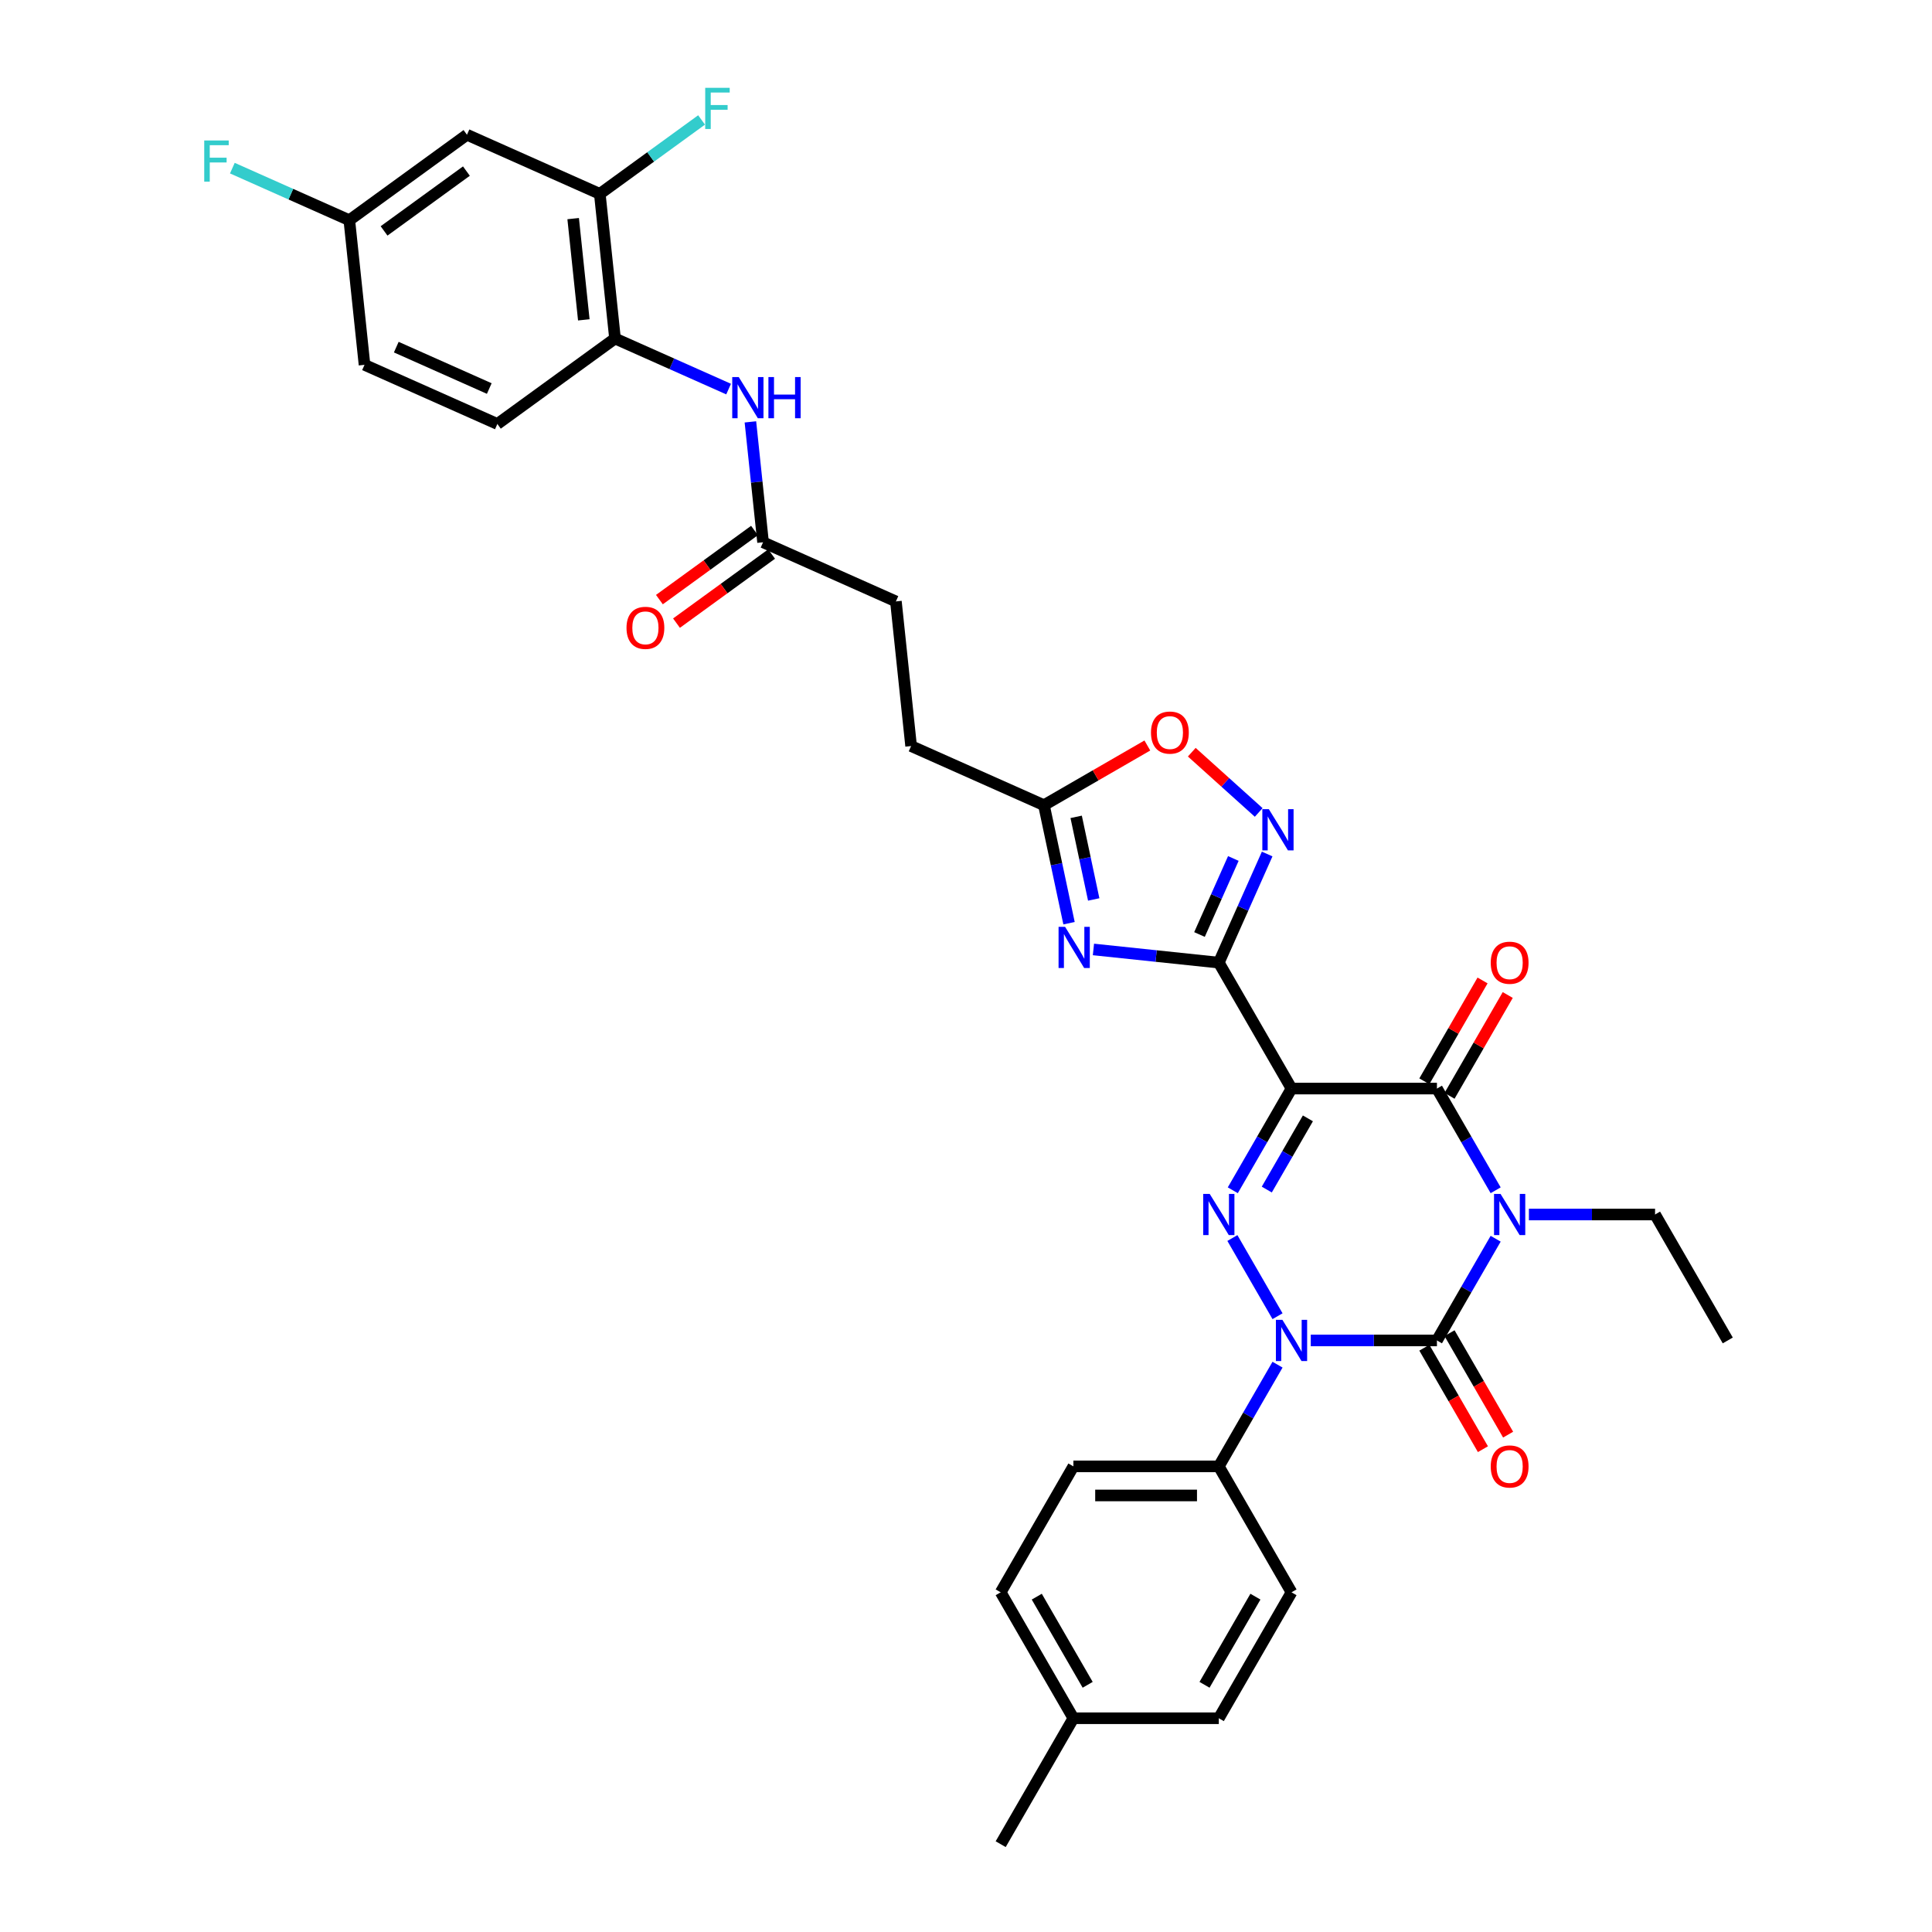 <?xml version='1.0' encoding='iso-8859-1'?>
<svg version='1.1' baseProfile='full'
              xmlns='http://www.w3.org/2000/svg'
                      xmlns:rdkit='http://www.rdkit.org/xml'
                      xmlns:xlink='http://www.w3.org/1999/xlink'
                  xml:space='preserve'
width='1000px' height='1000px' viewBox='0 0 1000 1000'>
<!-- END OF HEADER -->
<rect style='opacity:1.0;fill:#FFFFFF;stroke:none' width='1000' height='1000' x='0' y='0'> </rect>
<path class='bond-1' d='M 774.149,641.164 L 758.952,667.486' style='fill:none;fill-rule:evenodd;stroke:#0000FF;stroke-width:6px;stroke-linecap:butt;stroke-linejoin:miter;stroke-opacity:1' />
<path class='bond-1' d='M 758.952,667.486 L 743.755,693.809' style='fill:none;fill-rule:evenodd;stroke:#000000;stroke-width:6px;stroke-linecap:butt;stroke-linejoin:miter;stroke-opacity:1' />
<path class='bond-5' d='M 774.149,616.085 L 758.952,589.762' style='fill:none;fill-rule:evenodd;stroke:#0000FF;stroke-width:6px;stroke-linecap:butt;stroke-linejoin:miter;stroke-opacity:1' />
<path class='bond-5' d='M 758.952,589.762 L 743.755,563.44' style='fill:none;fill-rule:evenodd;stroke:#000000;stroke-width:6px;stroke-linecap:butt;stroke-linejoin:miter;stroke-opacity:1' />
<path class='bond-19' d='M 791.354,628.624 L 824.006,628.624' style='fill:none;fill-rule:evenodd;stroke:#0000FF;stroke-width:6px;stroke-linecap:butt;stroke-linejoin:miter;stroke-opacity:1' />
<path class='bond-19' d='M 824.006,628.624 L 856.657,628.624' style='fill:none;fill-rule:evenodd;stroke:#000000;stroke-width:6px;stroke-linecap:butt;stroke-linejoin:miter;stroke-opacity:1' />
<path class='bond-0' d='M 668.487,563.44 L 743.755,563.44' style='fill:none;fill-rule:evenodd;stroke:#000000;stroke-width:6px;stroke-linecap:butt;stroke-linejoin:miter;stroke-opacity:1' />
<path class='bond-3' d='M 668.487,563.44 L 653.289,589.762' style='fill:none;fill-rule:evenodd;stroke:#000000;stroke-width:6px;stroke-linecap:butt;stroke-linejoin:miter;stroke-opacity:1' />
<path class='bond-3' d='M 653.289,589.762 L 638.092,616.085' style='fill:none;fill-rule:evenodd;stroke:#0000FF;stroke-width:6px;stroke-linecap:butt;stroke-linejoin:miter;stroke-opacity:1' />
<path class='bond-3' d='M 676.964,578.864 L 666.326,597.289' style='fill:none;fill-rule:evenodd;stroke:#000000;stroke-width:6px;stroke-linecap:butt;stroke-linejoin:miter;stroke-opacity:1' />
<path class='bond-3' d='M 666.326,597.289 L 655.688,615.715' style='fill:none;fill-rule:evenodd;stroke:#0000FF;stroke-width:6px;stroke-linecap:butt;stroke-linejoin:miter;stroke-opacity:1' />
<path class='bond-4' d='M 668.487,563.44 L 630.852,498.256' style='fill:none;fill-rule:evenodd;stroke:#000000;stroke-width:6px;stroke-linecap:butt;stroke-linejoin:miter;stroke-opacity:1' />
<path class='bond-2' d='M 743.755,693.809 L 711.103,693.809' style='fill:none;fill-rule:evenodd;stroke:#000000;stroke-width:6px;stroke-linecap:butt;stroke-linejoin:miter;stroke-opacity:1' />
<path class='bond-2' d='M 711.103,693.809 L 678.452,693.809' style='fill:none;fill-rule:evenodd;stroke:#0000FF;stroke-width:6px;stroke-linecap:butt;stroke-linejoin:miter;stroke-opacity:1' />
<path class='bond-14' d='M 737.236,697.572 L 752.399,723.834' style='fill:none;fill-rule:evenodd;stroke:#000000;stroke-width:6px;stroke-linecap:butt;stroke-linejoin:miter;stroke-opacity:1' />
<path class='bond-14' d='M 752.399,723.834 L 767.561,750.096' style='fill:none;fill-rule:evenodd;stroke:#FF0000;stroke-width:6px;stroke-linecap:butt;stroke-linejoin:miter;stroke-opacity:1' />
<path class='bond-14' d='M 750.273,690.045 L 765.436,716.307' style='fill:none;fill-rule:evenodd;stroke:#000000;stroke-width:6px;stroke-linecap:butt;stroke-linejoin:miter;stroke-opacity:1' />
<path class='bond-14' d='M 765.436,716.307 L 780.598,742.569' style='fill:none;fill-rule:evenodd;stroke:#FF0000;stroke-width:6px;stroke-linecap:butt;stroke-linejoin:miter;stroke-opacity:1' />
<path class='bond-11' d='M 661.247,706.348 L 646.05,732.671' style='fill:none;fill-rule:evenodd;stroke:#0000FF;stroke-width:6px;stroke-linecap:butt;stroke-linejoin:miter;stroke-opacity:1' />
<path class='bond-11' d='M 646.05,732.671 L 630.852,758.993' style='fill:none;fill-rule:evenodd;stroke:#000000;stroke-width:6px;stroke-linecap:butt;stroke-linejoin:miter;stroke-opacity:1' />
<path class='bond-34' d='M 661.247,681.269 L 637.883,640.802' style='fill:none;fill-rule:evenodd;stroke:#0000FF;stroke-width:6px;stroke-linecap:butt;stroke-linejoin:miter;stroke-opacity:1' />
<path class='bond-6' d='M 630.852,498.256 L 598.407,494.846' style='fill:none;fill-rule:evenodd;stroke:#000000;stroke-width:6px;stroke-linecap:butt;stroke-linejoin:miter;stroke-opacity:1' />
<path class='bond-6' d='M 598.407,494.846 L 565.962,491.436' style='fill:none;fill-rule:evenodd;stroke:#0000FF;stroke-width:6px;stroke-linecap:butt;stroke-linejoin:miter;stroke-opacity:1' />
<path class='bond-7' d='M 630.852,498.256 L 643.368,470.145' style='fill:none;fill-rule:evenodd;stroke:#000000;stroke-width:6px;stroke-linecap:butt;stroke-linejoin:miter;stroke-opacity:1' />
<path class='bond-7' d='M 643.368,470.145 L 655.884,442.035' style='fill:none;fill-rule:evenodd;stroke:#0000FF;stroke-width:6px;stroke-linecap:butt;stroke-linejoin:miter;stroke-opacity:1' />
<path class='bond-7' d='M 620.855,483.7 L 629.616,464.022' style='fill:none;fill-rule:evenodd;stroke:#000000;stroke-width:6px;stroke-linecap:butt;stroke-linejoin:miter;stroke-opacity:1' />
<path class='bond-7' d='M 629.616,464.022 L 638.377,444.345' style='fill:none;fill-rule:evenodd;stroke:#0000FF;stroke-width:6px;stroke-linecap:butt;stroke-linejoin:miter;stroke-opacity:1' />
<path class='bond-17' d='M 750.273,567.204 L 765.34,541.107' style='fill:none;fill-rule:evenodd;stroke:#000000;stroke-width:6px;stroke-linecap:butt;stroke-linejoin:miter;stroke-opacity:1' />
<path class='bond-17' d='M 765.34,541.107 L 780.407,515.011' style='fill:none;fill-rule:evenodd;stroke:#FF0000;stroke-width:6px;stroke-linecap:butt;stroke-linejoin:miter;stroke-opacity:1' />
<path class='bond-17' d='M 737.236,559.677 L 752.303,533.58' style='fill:none;fill-rule:evenodd;stroke:#000000;stroke-width:6px;stroke-linecap:butt;stroke-linejoin:miter;stroke-opacity:1' />
<path class='bond-17' d='M 752.303,533.58 L 767.37,507.484' style='fill:none;fill-rule:evenodd;stroke:#FF0000;stroke-width:6px;stroke-linecap:butt;stroke-linejoin:miter;stroke-opacity:1' />
<path class='bond-8' d='M 553.331,477.849 L 546.839,447.307' style='fill:none;fill-rule:evenodd;stroke:#0000FF;stroke-width:6px;stroke-linecap:butt;stroke-linejoin:miter;stroke-opacity:1' />
<path class='bond-8' d='M 546.839,447.307 L 540.347,416.765' style='fill:none;fill-rule:evenodd;stroke:#000000;stroke-width:6px;stroke-linecap:butt;stroke-linejoin:miter;stroke-opacity:1' />
<path class='bond-8' d='M 566.108,465.556 L 561.564,444.177' style='fill:none;fill-rule:evenodd;stroke:#0000FF;stroke-width:6px;stroke-linecap:butt;stroke-linejoin:miter;stroke-opacity:1' />
<path class='bond-8' d='M 561.564,444.177 L 557.02,422.798' style='fill:none;fill-rule:evenodd;stroke:#000000;stroke-width:6px;stroke-linecap:butt;stroke-linejoin:miter;stroke-opacity:1' />
<path class='bond-9' d='M 651.501,420.522 L 634.182,404.928' style='fill:none;fill-rule:evenodd;stroke:#0000FF;stroke-width:6px;stroke-linecap:butt;stroke-linejoin:miter;stroke-opacity:1' />
<path class='bond-9' d='M 634.182,404.928 L 616.863,389.334' style='fill:none;fill-rule:evenodd;stroke:#FF0000;stroke-width:6px;stroke-linecap:butt;stroke-linejoin:miter;stroke-opacity:1' />
<path class='bond-24' d='M 540.347,416.765 L 471.586,386.151' style='fill:none;fill-rule:evenodd;stroke:#000000;stroke-width:6px;stroke-linecap:butt;stroke-linejoin:miter;stroke-opacity:1' />
<path class='bond-35' d='M 540.347,416.765 L 567.106,401.316' style='fill:none;fill-rule:evenodd;stroke:#000000;stroke-width:6px;stroke-linecap:butt;stroke-linejoin:miter;stroke-opacity:1' />
<path class='bond-35' d='M 567.106,401.316 L 593.865,385.866' style='fill:none;fill-rule:evenodd;stroke:#FF0000;stroke-width:6px;stroke-linecap:butt;stroke-linejoin:miter;stroke-opacity:1' />
<path class='bond-10' d='M 388.408,218.364 L 391.683,249.522' style='fill:none;fill-rule:evenodd;stroke:#0000FF;stroke-width:6px;stroke-linecap:butt;stroke-linejoin:miter;stroke-opacity:1' />
<path class='bond-10' d='M 391.683,249.522 L 394.958,280.68' style='fill:none;fill-rule:evenodd;stroke:#000000;stroke-width:6px;stroke-linecap:butt;stroke-linejoin:miter;stroke-opacity:1' />
<path class='bond-12' d='M 377.125,201.387 L 347.727,188.299' style='fill:none;fill-rule:evenodd;stroke:#0000FF;stroke-width:6px;stroke-linecap:butt;stroke-linejoin:miter;stroke-opacity:1' />
<path class='bond-12' d='M 347.727,188.299 L 318.329,175.21' style='fill:none;fill-rule:evenodd;stroke:#000000;stroke-width:6px;stroke-linecap:butt;stroke-linejoin:miter;stroke-opacity:1' />
<path class='bond-21' d='M 630.852,758.993 L 555.584,758.993' style='fill:none;fill-rule:evenodd;stroke:#000000;stroke-width:6px;stroke-linecap:butt;stroke-linejoin:miter;stroke-opacity:1' />
<path class='bond-21' d='M 619.562,774.046 L 566.874,774.046' style='fill:none;fill-rule:evenodd;stroke:#000000;stroke-width:6px;stroke-linecap:butt;stroke-linejoin:miter;stroke-opacity:1' />
<path class='bond-22' d='M 630.852,758.993 L 668.487,824.177' style='fill:none;fill-rule:evenodd;stroke:#000000;stroke-width:6px;stroke-linecap:butt;stroke-linejoin:miter;stroke-opacity:1' />
<path class='bond-13' d='M 318.329,175.21 L 310.461,100.354' style='fill:none;fill-rule:evenodd;stroke:#000000;stroke-width:6px;stroke-linecap:butt;stroke-linejoin:miter;stroke-opacity:1' />
<path class='bond-13' d='M 302.178,165.555 L 296.67,113.156' style='fill:none;fill-rule:evenodd;stroke:#000000;stroke-width:6px;stroke-linecap:butt;stroke-linejoin:miter;stroke-opacity:1' />
<path class='bond-20' d='M 318.329,175.21 L 257.436,219.452' style='fill:none;fill-rule:evenodd;stroke:#000000;stroke-width:6px;stroke-linecap:butt;stroke-linejoin:miter;stroke-opacity:1' />
<path class='bond-16' d='M 310.461,100.354 L 241.701,69.74' style='fill:none;fill-rule:evenodd;stroke:#000000;stroke-width:6px;stroke-linecap:butt;stroke-linejoin:miter;stroke-opacity:1' />
<path class='bond-25' d='M 310.461,100.354 L 336.798,81.219' style='fill:none;fill-rule:evenodd;stroke:#000000;stroke-width:6px;stroke-linecap:butt;stroke-linejoin:miter;stroke-opacity:1' />
<path class='bond-25' d='M 336.798,81.219 L 363.135,62.084' style='fill:none;fill-rule:evenodd;stroke:#33CCCC;stroke-width:6px;stroke-linecap:butt;stroke-linejoin:miter;stroke-opacity:1' />
<path class='bond-15' d='M 394.958,280.68 L 463.719,311.295' style='fill:none;fill-rule:evenodd;stroke:#000000;stroke-width:6px;stroke-linecap:butt;stroke-linejoin:miter;stroke-opacity:1' />
<path class='bond-18' d='M 390.534,274.591 L 365.92,292.474' style='fill:none;fill-rule:evenodd;stroke:#000000;stroke-width:6px;stroke-linecap:butt;stroke-linejoin:miter;stroke-opacity:1' />
<path class='bond-18' d='M 365.92,292.474 L 341.307,310.356' style='fill:none;fill-rule:evenodd;stroke:#FF0000;stroke-width:6px;stroke-linecap:butt;stroke-linejoin:miter;stroke-opacity:1' />
<path class='bond-18' d='M 399.382,286.77 L 374.769,304.652' style='fill:none;fill-rule:evenodd;stroke:#000000;stroke-width:6px;stroke-linecap:butt;stroke-linejoin:miter;stroke-opacity:1' />
<path class='bond-18' d='M 374.769,304.652 L 350.155,322.535' style='fill:none;fill-rule:evenodd;stroke:#FF0000;stroke-width:6px;stroke-linecap:butt;stroke-linejoin:miter;stroke-opacity:1' />
<path class='bond-37' d='M 241.701,69.74 L 180.807,113.981' style='fill:none;fill-rule:evenodd;stroke:#000000;stroke-width:6px;stroke-linecap:butt;stroke-linejoin:miter;stroke-opacity:1' />
<path class='bond-37' d='M 241.415,88.555 L 198.79,119.524' style='fill:none;fill-rule:evenodd;stroke:#000000;stroke-width:6px;stroke-linecap:butt;stroke-linejoin:miter;stroke-opacity:1' />
<path class='bond-33' d='M 856.657,628.624 L 894.291,693.809' style='fill:none;fill-rule:evenodd;stroke:#000000;stroke-width:6px;stroke-linecap:butt;stroke-linejoin:miter;stroke-opacity:1' />
<path class='bond-27' d='M 257.436,219.452 L 188.675,188.837' style='fill:none;fill-rule:evenodd;stroke:#000000;stroke-width:6px;stroke-linecap:butt;stroke-linejoin:miter;stroke-opacity:1' />
<path class='bond-27' d='M 253.245,201.107 L 205.112,179.677' style='fill:none;fill-rule:evenodd;stroke:#000000;stroke-width:6px;stroke-linecap:butt;stroke-linejoin:miter;stroke-opacity:1' />
<path class='bond-28' d='M 555.584,758.993 L 517.95,824.177' style='fill:none;fill-rule:evenodd;stroke:#000000;stroke-width:6px;stroke-linecap:butt;stroke-linejoin:miter;stroke-opacity:1' />
<path class='bond-29' d='M 668.487,824.177 L 630.852,889.361' style='fill:none;fill-rule:evenodd;stroke:#000000;stroke-width:6px;stroke-linecap:butt;stroke-linejoin:miter;stroke-opacity:1' />
<path class='bond-29' d='M 649.805,826.428 L 623.461,872.057' style='fill:none;fill-rule:evenodd;stroke:#000000;stroke-width:6px;stroke-linecap:butt;stroke-linejoin:miter;stroke-opacity:1' />
<path class='bond-23' d='M 180.807,113.981 L 188.675,188.837' style='fill:none;fill-rule:evenodd;stroke:#000000;stroke-width:6px;stroke-linecap:butt;stroke-linejoin:miter;stroke-opacity:1' />
<path class='bond-30' d='M 180.807,113.981 L 150.536,100.504' style='fill:none;fill-rule:evenodd;stroke:#000000;stroke-width:6px;stroke-linecap:butt;stroke-linejoin:miter;stroke-opacity:1' />
<path class='bond-30' d='M 150.536,100.504 L 120.266,87.026' style='fill:none;fill-rule:evenodd;stroke:#33CCCC;stroke-width:6px;stroke-linecap:butt;stroke-linejoin:miter;stroke-opacity:1' />
<path class='bond-26' d='M 471.586,386.151 L 463.719,311.295' style='fill:none;fill-rule:evenodd;stroke:#000000;stroke-width:6px;stroke-linecap:butt;stroke-linejoin:miter;stroke-opacity:1' />
<path class='bond-36' d='M 517.95,824.177 L 555.584,889.361' style='fill:none;fill-rule:evenodd;stroke:#000000;stroke-width:6px;stroke-linecap:butt;stroke-linejoin:miter;stroke-opacity:1' />
<path class='bond-36' d='M 536.632,826.428 L 562.976,872.057' style='fill:none;fill-rule:evenodd;stroke:#000000;stroke-width:6px;stroke-linecap:butt;stroke-linejoin:miter;stroke-opacity:1' />
<path class='bond-31' d='M 630.852,889.361 L 555.584,889.361' style='fill:none;fill-rule:evenodd;stroke:#000000;stroke-width:6px;stroke-linecap:butt;stroke-linejoin:miter;stroke-opacity:1' />
<path class='bond-32' d='M 555.584,889.361 L 517.95,954.545' style='fill:none;fill-rule:evenodd;stroke:#000000;stroke-width:6px;stroke-linecap:butt;stroke-linejoin:miter;stroke-opacity:1' />
<path  class='atom-0' d='M 776.677 617.966
L 783.662 629.257
Q 784.354 630.371, 785.468 632.388
Q 786.582 634.405, 786.643 634.525
L 786.643 617.966
L 789.473 617.966
L 789.473 639.282
L 786.552 639.282
L 779.056 626.938
Q 778.183 625.493, 777.249 623.837
Q 776.346 622.181, 776.075 621.67
L 776.075 639.282
L 773.305 639.282
L 773.305 617.966
L 776.677 617.966
' fill='#0000FF'/>
<path  class='atom-3' d='M 663.775 683.151
L 670.76 694.441
Q 671.452 695.555, 672.566 697.572
Q 673.68 699.589, 673.74 699.71
L 673.74 683.151
L 676.57 683.151
L 676.57 704.467
L 673.65 704.467
L 666.153 692.123
Q 665.28 690.677, 664.347 689.022
Q 663.444 687.366, 663.173 686.854
L 663.173 704.467
L 660.403 704.467
L 660.403 683.151
L 663.775 683.151
' fill='#0000FF'/>
<path  class='atom-4' d='M 626.141 617.966
L 633.126 629.257
Q 633.818 630.371, 634.932 632.388
Q 636.046 634.405, 636.106 634.525
L 636.106 617.966
L 638.936 617.966
L 638.936 639.282
L 636.016 639.282
L 628.519 626.938
Q 627.646 625.493, 626.713 623.837
Q 625.809 622.181, 625.539 621.67
L 625.539 639.282
L 622.769 639.282
L 622.769 617.966
L 626.141 617.966
' fill='#0000FF'/>
<path  class='atom-7' d='M 551.285 479.73
L 558.27 491.021
Q 558.962 492.135, 560.076 494.152
Q 561.19 496.169, 561.25 496.289
L 561.25 479.73
L 564.08 479.73
L 564.08 501.046
L 561.16 501.046
L 553.663 488.702
Q 552.79 487.257, 551.857 485.601
Q 550.954 483.945, 550.683 483.434
L 550.683 501.046
L 547.913 501.046
L 547.913 479.73
L 551.285 479.73
' fill='#0000FF'/>
<path  class='atom-8' d='M 656.755 418.837
L 663.74 430.127
Q 664.432 431.241, 665.546 433.258
Q 666.66 435.276, 666.721 435.396
L 666.721 418.837
L 669.551 418.837
L 669.551 440.153
L 666.63 440.153
L 659.133 427.809
Q 658.26 426.364, 657.327 424.708
Q 656.424 423.052, 656.153 422.54
L 656.153 440.153
L 653.383 440.153
L 653.383 418.837
L 656.755 418.837
' fill='#0000FF'/>
<path  class='atom-10' d='M 595.747 379.191
Q 595.747 374.073, 598.276 371.213
Q 600.805 368.352, 605.532 368.352
Q 610.258 368.352, 612.787 371.213
Q 615.316 374.073, 615.316 379.191
Q 615.316 384.369, 612.757 387.32
Q 610.198 390.24, 605.532 390.24
Q 600.835 390.24, 598.276 387.32
Q 595.747 384.4, 595.747 379.191
M 605.532 387.832
Q 608.783 387.832, 610.529 385.664
Q 612.306 383.466, 612.306 379.191
Q 612.306 375.006, 610.529 372.899
Q 608.783 370.761, 605.532 370.761
Q 602.28 370.761, 600.504 372.868
Q 598.757 374.976, 598.757 379.191
Q 598.757 383.496, 600.504 385.664
Q 602.28 387.832, 605.532 387.832
' fill='#FF0000'/>
<path  class='atom-11' d='M 382.378 195.166
L 389.363 206.457
Q 390.056 207.571, 391.17 209.588
Q 392.284 211.605, 392.344 211.725
L 392.344 195.166
L 395.174 195.166
L 395.174 216.482
L 392.254 216.482
L 384.757 204.138
Q 383.884 202.693, 382.95 201.037
Q 382.047 199.381, 381.776 198.87
L 381.776 216.482
L 379.006 216.482
L 379.006 195.166
L 382.378 195.166
' fill='#0000FF'/>
<path  class='atom-11' d='M 397.733 195.166
L 400.623 195.166
L 400.623 204.229
L 411.522 204.229
L 411.522 195.166
L 414.412 195.166
L 414.412 216.482
L 411.522 216.482
L 411.522 206.637
L 400.623 206.637
L 400.623 216.482
L 397.733 216.482
L 397.733 195.166
' fill='#0000FF'/>
<path  class='atom-15' d='M 771.604 759.053
Q 771.604 753.935, 774.133 751.075
Q 776.662 748.214, 781.389 748.214
Q 786.116 748.214, 788.645 751.075
Q 791.174 753.935, 791.174 759.053
Q 791.174 764.232, 788.615 767.182
Q 786.056 770.102, 781.389 770.102
Q 776.692 770.102, 774.133 767.182
Q 771.604 764.262, 771.604 759.053
M 781.389 767.694
Q 784.641 767.694, 786.387 765.526
Q 788.163 763.328, 788.163 759.053
Q 788.163 754.868, 786.387 752.761
Q 784.641 750.623, 781.389 750.623
Q 778.137 750.623, 776.361 752.731
Q 774.615 754.838, 774.615 759.053
Q 774.615 763.358, 776.361 765.526
Q 778.137 767.694, 781.389 767.694
' fill='#FF0000'/>
<path  class='atom-18' d='M 771.604 498.316
Q 771.604 493.198, 774.133 490.338
Q 776.662 487.478, 781.389 487.478
Q 786.116 487.478, 788.645 490.338
Q 791.174 493.198, 791.174 498.316
Q 791.174 503.495, 788.615 506.445
Q 786.056 509.366, 781.389 509.366
Q 776.692 509.366, 774.133 506.445
Q 771.604 503.525, 771.604 498.316
M 781.389 506.957
Q 784.641 506.957, 786.387 504.789
Q 788.163 502.591, 788.163 498.316
Q 788.163 494.131, 786.387 492.024
Q 784.641 489.886, 781.389 489.886
Q 778.137 489.886, 776.361 491.994
Q 774.615 494.101, 774.615 498.316
Q 774.615 502.622, 776.361 504.789
Q 778.137 506.957, 781.389 506.957
' fill='#FF0000'/>
<path  class='atom-19' d='M 324.28 324.982
Q 324.28 319.864, 326.809 317.004
Q 329.338 314.143, 334.065 314.143
Q 338.791 314.143, 341.32 317.004
Q 343.849 319.864, 343.849 324.982
Q 343.849 330.16, 341.29 333.111
Q 338.731 336.031, 334.065 336.031
Q 329.368 336.031, 326.809 333.111
Q 324.28 330.191, 324.28 324.982
M 334.065 333.623
Q 337.316 333.623, 339.062 331.455
Q 340.839 329.257, 340.839 324.982
Q 340.839 320.797, 339.062 318.69
Q 337.316 316.552, 334.065 316.552
Q 330.813 316.552, 329.037 318.66
Q 327.29 320.767, 327.29 324.982
Q 327.29 329.287, 329.037 331.455
Q 330.813 333.623, 334.065 333.623
' fill='#FF0000'/>
<path  class='atom-26' d='M 365.017 45.455
L 377.692 45.455
L 377.692 47.893
L 367.877 47.893
L 367.877 54.366
L 376.609 54.366
L 376.609 56.835
L 367.877 56.835
L 367.877 66.77
L 365.017 66.77
L 365.017 45.455
' fill='#33CCCC'/>
<path  class='atom-31' d='M 105.709 72.709
L 118.384 72.709
L 118.384 75.148
L 108.569 75.148
L 108.569 81.621
L 117.3 81.621
L 117.3 84.09
L 108.569 84.09
L 108.569 94.025
L 105.709 94.025
L 105.709 72.709
' fill='#33CCCC'/>
</svg>
